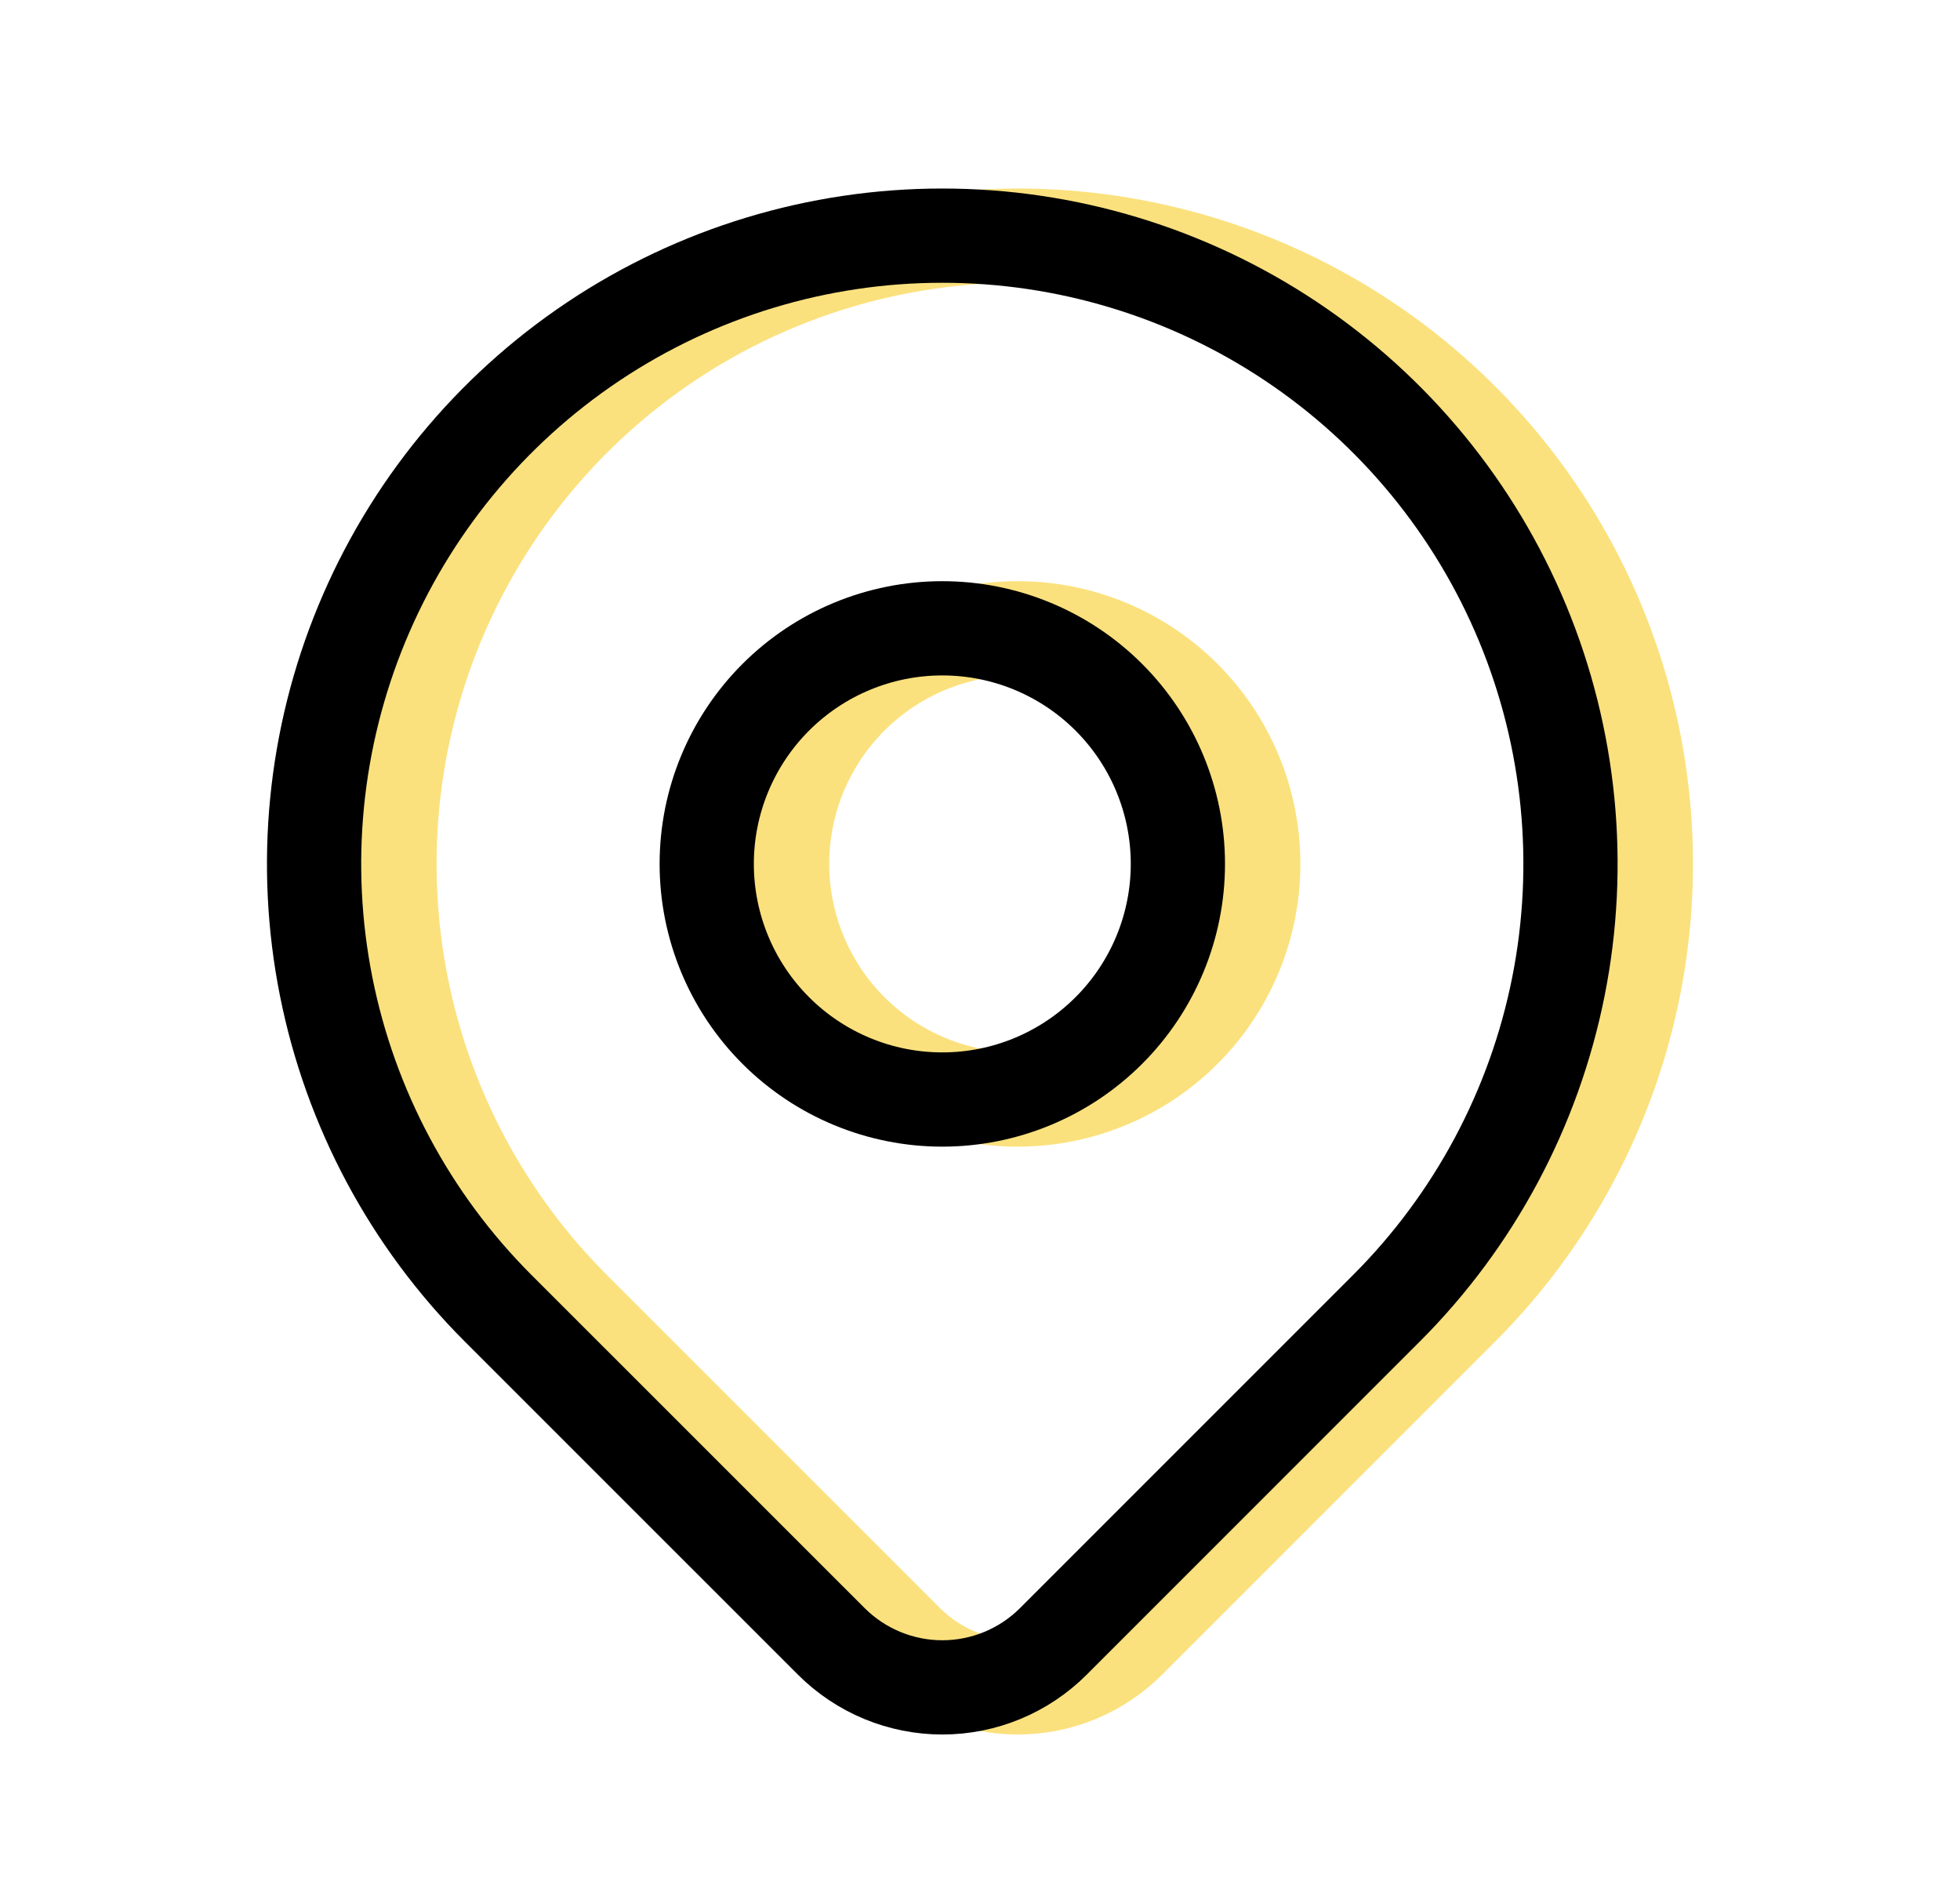 <svg width="52" height="50" viewBox="0 0 52 50" fill="none" xmlns="http://www.w3.org/2000/svg">
<g clip-path="url(#clip0_2671_5106)">
<path d="M20.75 22.917C20.75 24.574 21.409 26.164 22.581 27.336C23.753 28.508 25.342 29.167 27 29.167C28.658 29.167 30.247 28.508 31.419 27.336C32.592 26.164 33.25 24.574 33.25 22.917C33.25 21.259 32.592 19.669 31.419 18.497C30.247 17.325 28.658 16.667 27 16.667C25.342 16.667 23.753 17.325 22.581 18.497C21.409 19.669 20.75 21.259 20.75 22.917Z" stroke="#FBE17D" stroke-width="2.5" stroke-linecap="round" stroke-linejoin="round"/>
<path d="M38.785 34.702L29.945 43.542C29.164 44.322 28.105 44.761 27.001 44.761C25.896 44.761 24.837 44.322 24.056 43.542L15.214 34.702C12.883 32.371 11.296 29.401 10.653 26.169C10.01 22.936 10.34 19.584 11.602 16.539C12.863 13.494 14.999 10.891 17.74 9.059C20.481 7.228 23.703 6.251 27 6.251C30.296 6.251 33.518 7.228 36.259 9.059C39 10.891 41.136 13.494 42.398 16.539C43.659 19.584 43.989 22.936 43.346 26.169C42.703 29.401 41.116 32.371 38.785 34.702Z" stroke="#FBE17D" stroke-width="2.5" stroke-linecap="round" stroke-linejoin="round"/>
</g>
<g clip-path="url(#clip1_2671_5106)">
<path d="M18.75 22.917C18.75 24.574 19.409 26.164 20.581 27.336C21.753 28.508 23.342 29.167 25 29.167C26.658 29.167 28.247 28.508 29.419 27.336C30.591 26.164 31.25 24.574 31.25 22.917C31.25 21.259 30.591 19.669 29.419 18.497C28.247 17.325 26.658 16.667 25 16.667C23.342 16.667 21.753 17.325 20.581 18.497C19.409 19.669 18.75 21.259 18.75 22.917Z" stroke="black" stroke-width="2.5" stroke-linecap="round" stroke-linejoin="round"/>
<path d="M36.785 34.702L27.945 43.542C27.164 44.322 26.105 44.761 25.001 44.761C23.896 44.761 22.837 44.322 22.056 43.542L13.214 34.702C10.883 32.371 9.296 29.401 8.653 26.169C8.01 22.936 8.34 19.584 9.602 16.539C10.863 13.494 12.999 10.891 15.74 9.059C18.481 7.228 21.703 6.251 25 6.251C28.296 6.251 31.518 7.228 34.259 9.059C37 10.891 39.136 13.494 40.398 16.539C41.659 19.584 41.989 22.936 41.346 26.169C40.703 29.401 39.116 32.371 36.785 34.702Z" stroke="black" stroke-width="2.5" stroke-linecap="round" stroke-linejoin="round"/>
</g>
<defs>
<clipPath id="clip0_2671_5106">
<rect width="50" height="50" fill="white" transform="translate(2)"/>
</clipPath>
<clipPath id="clip1_2671_5106">
<rect width="50" height="50" fill="white"/>
</clipPath>
</defs>
</svg>
